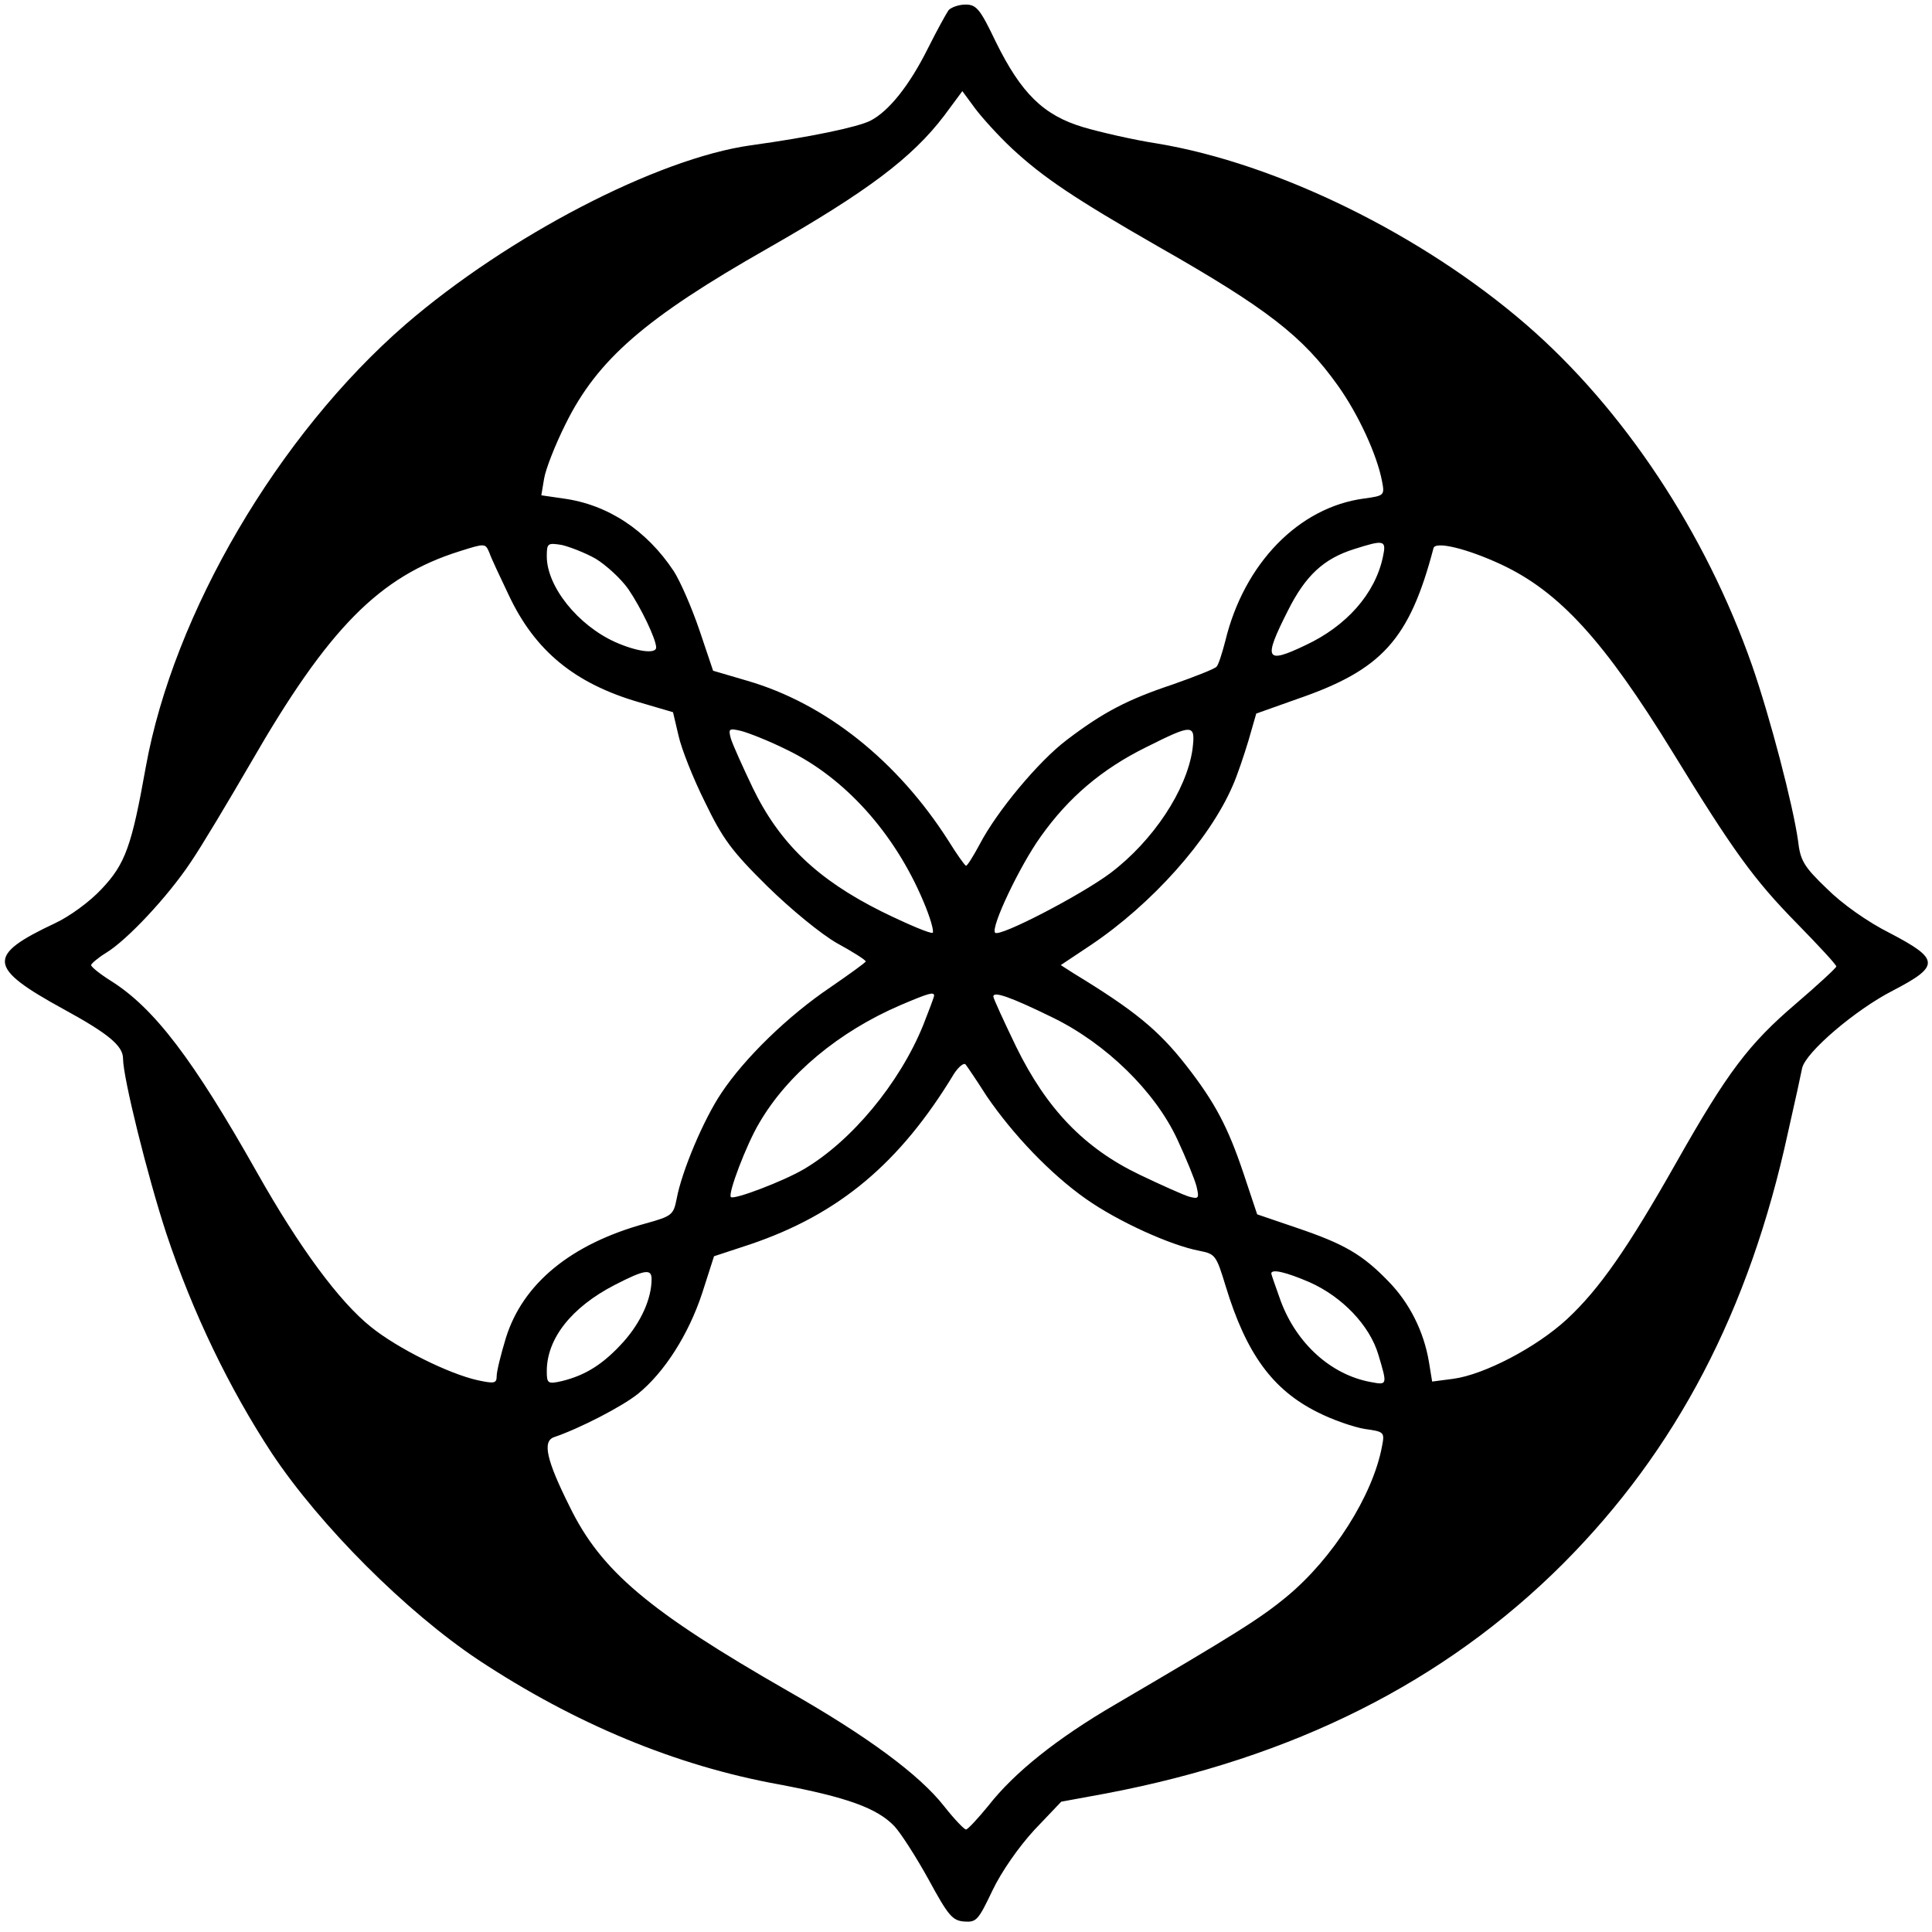 <?xml version="1.0" standalone="no"?>
<!DOCTYPE svg PUBLIC "-//W3C//DTD SVG 20010904//EN"
 "http://www.w3.org/TR/2001/REC-SVG-20010904/DTD/svg10.dtd">
<svg version="1.0" xmlns="http://www.w3.org/2000/svg"
 width="424pt" height="424pt" viewBox="0 0 424 424"
 preserveAspectRatio="xMidYMid meet">
<g transform="translate(0,424) scale(0.1,-0.1)"
fill="#000000" stroke="none">
<path d="M2082 4218 c-5 -7 -26 -45 -46 -85 -40 -80 -85 -137 -126 -158 -28
-14 -132 -36 -263 -54 -205 -29 -532 -199 -757 -393 -280 -243 -509 -634 -570
-971 -31 -174 -45 -213 -97 -268 -26 -28 -70 -60 -102 -75 -151 -71 -149 -97
19 -189 97 -53 130 -80 130 -108 0 -42 54 -259 95 -384 58 -174 138 -340 232
-483 106 -159 294 -347 453 -453 212 -140 433 -232 659 -273 149 -28 216 -52
254 -92 14 -15 48 -68 75 -117 43 -79 52 -90 78 -92 27 -2 31 3 62 68 20 42
58 96 92 133 l59 62 98 18 c411 78 743 244 1004 505 248 249 408 554 493 946
15 66 29 130 31 141 8 35 117 128 199 170 104 54 103 69 -6 126 -50 25 -106
65 -139 98 -50 48 -58 61 -63 105 -11 78 -61 270 -101 385 -102 291 -282 563
-496 748 -228 197 -545 353 -809 397 -52 8 -126 25 -163 36 -87 26 -136 74
-192 188 -34 71 -42 81 -66 81 -15 0 -31 -6 -37 -12z m139 -304 c69 -64 138
-110 319 -214 241 -137 319 -198 396 -306 45 -63 86 -152 97 -210 6 -31 5 -32
-39 -38 -144 -19 -264 -143 -305 -313 -7 -27 -15 -52 -19 -56 -4 -5 -48 -22
-96 -39 -99 -33 -153 -61 -233 -122 -61 -46 -153 -156 -191 -229 -14 -26 -27
-47 -30 -47 -3 1 -20 25 -38 54 -112 176 -270 302 -442 352 l-75 22 -30 89
c-17 50 -42 107 -56 129 -60 91 -146 147 -243 160 l-48 7 6 36 c3 20 24 74 47
120 70 142 175 233 444 386 219 125 317 199 387 291 l40 54 28 -38 c15 -20 51
-60 81 -88z m-1104 -981 c57 -121 144 -193 285 -234 l75 -22 12 -51 c6 -28 32
-94 58 -146 39 -81 59 -108 137 -185 52 -51 118 -105 153 -125 35 -19 63 -37
63 -40 -1 -3 -36 -28 -78 -57 -92 -62 -188 -155 -239 -232 -39 -58 -87 -172
-98 -232 -7 -35 -10 -38 -68 -54 -164 -45 -270 -132 -307 -252 -11 -36 -20
-73 -20 -83 0 -16 -5 -17 -42 -9 -63 14 -176 70 -234 117 -69 55 -157 174
-250 339 -140 248 -225 360 -320 420 -24 15 -44 31 -44 35 0 3 15 16 33 27 46
28 135 123 185 198 24 35 83 134 133 220 170 295 282 408 457 463 57 18 57 18
66 -3 4 -12 24 -54 43 -94z m190 81 c23 -14 56 -44 72 -67 28 -41 61 -110 61
-128 0 -15 -43 -9 -90 12 -82 37 -150 122 -150 188 0 29 2 30 33 25 17 -4 51
-17 74 -30z m1728 4 c-17 -81 -80 -152 -170 -194 -88 -42 -93 -32 -39 75 39
78 79 115 146 136 66 21 71 20 63 -17z m260 -17 c128 -60 226 -168 376 -412
133 -217 178 -279 271 -374 48 -49 88 -92 88 -96 0 -3 -40 -40 -89 -82 -103
-88 -150 -150 -262 -348 -107 -189 -169 -278 -240 -344 -67 -62 -182 -122
-250 -131 l-46 -6 -7 43 c-11 66 -42 129 -89 177 -57 59 -97 82 -200 117 l-88
30 -30 90 c-34 101 -62 155 -126 237 -61 78 -114 121 -247 202 l-28 18 66 44
c134 90 260 231 311 349 10 22 25 67 35 100 l17 59 90 32 c186 64 246 130 299
331 4 16 74 -1 149 -36z m-1567 -407 c126 -61 235 -182 298 -331 15 -35 24
-66 21 -70 -4 -3 -54 18 -113 47 -140 70 -223 149 -282 271 -22 46 -44 95 -48
108 -6 22 -4 23 22 17 16 -4 62 -22 102 -42z m889 1 c-13 -89 -86 -200 -180
-271 -64 -48 -243 -141 -253 -131 -11 10 54 147 100 211 61 86 134 148 231
196 104 52 109 52 102 -5z m-567 -540 c0 -3 -11 -32 -24 -65 -52 -128 -158
-255 -262 -316 -44 -26 -154 -68 -160 -61 -7 7 34 115 62 162 62 107 175 201
310 259 61 26 74 30 74 21z m260 -48 c117 -57 225 -162 274 -268 19 -41 38
-87 42 -103 6 -26 5 -28 -17 -22 -13 4 -62 26 -108 48 -121 58 -204 144 -271
281 -27 56 -50 106 -50 110 0 12 36 0 130 -46z m-145 -172 c58 -85 140 -171
218 -226 71 -50 186 -102 249 -114 35 -7 37 -9 58 -78 45 -148 103 -227 201
-276 33 -17 80 -33 104 -37 43 -6 44 -7 38 -38 -20 -108 -108 -246 -208 -329
-59 -49 -112 -82 -378 -238 -127 -74 -221 -149 -278 -222 -23 -28 -45 -52 -49
-52 -4 0 -26 23 -48 51 -54 69 -169 154 -343 253 -305 175 -410 263 -479 405
-51 102 -60 143 -34 152 56 19 149 67 184 95 58 47 111 130 141 221 l26 81 79
26 c195 66 329 178 448 375 10 15 21 24 25 20 4 -5 25 -36 46 -69z m-735 -402
c0 -43 -23 -94 -61 -137 -44 -49 -83 -74 -136 -87 -31 -7 -33 -5 -33 22 0 71
54 140 149 189 66 34 81 36 81 13z m1444 -7 c72 -32 132 -95 151 -159 20 -67
20 -67 -17 -60 -87 16 -162 84 -197 177 -11 31 -21 59 -21 61 0 11 33 3 84
-19z"/>
</g>
</svg>
